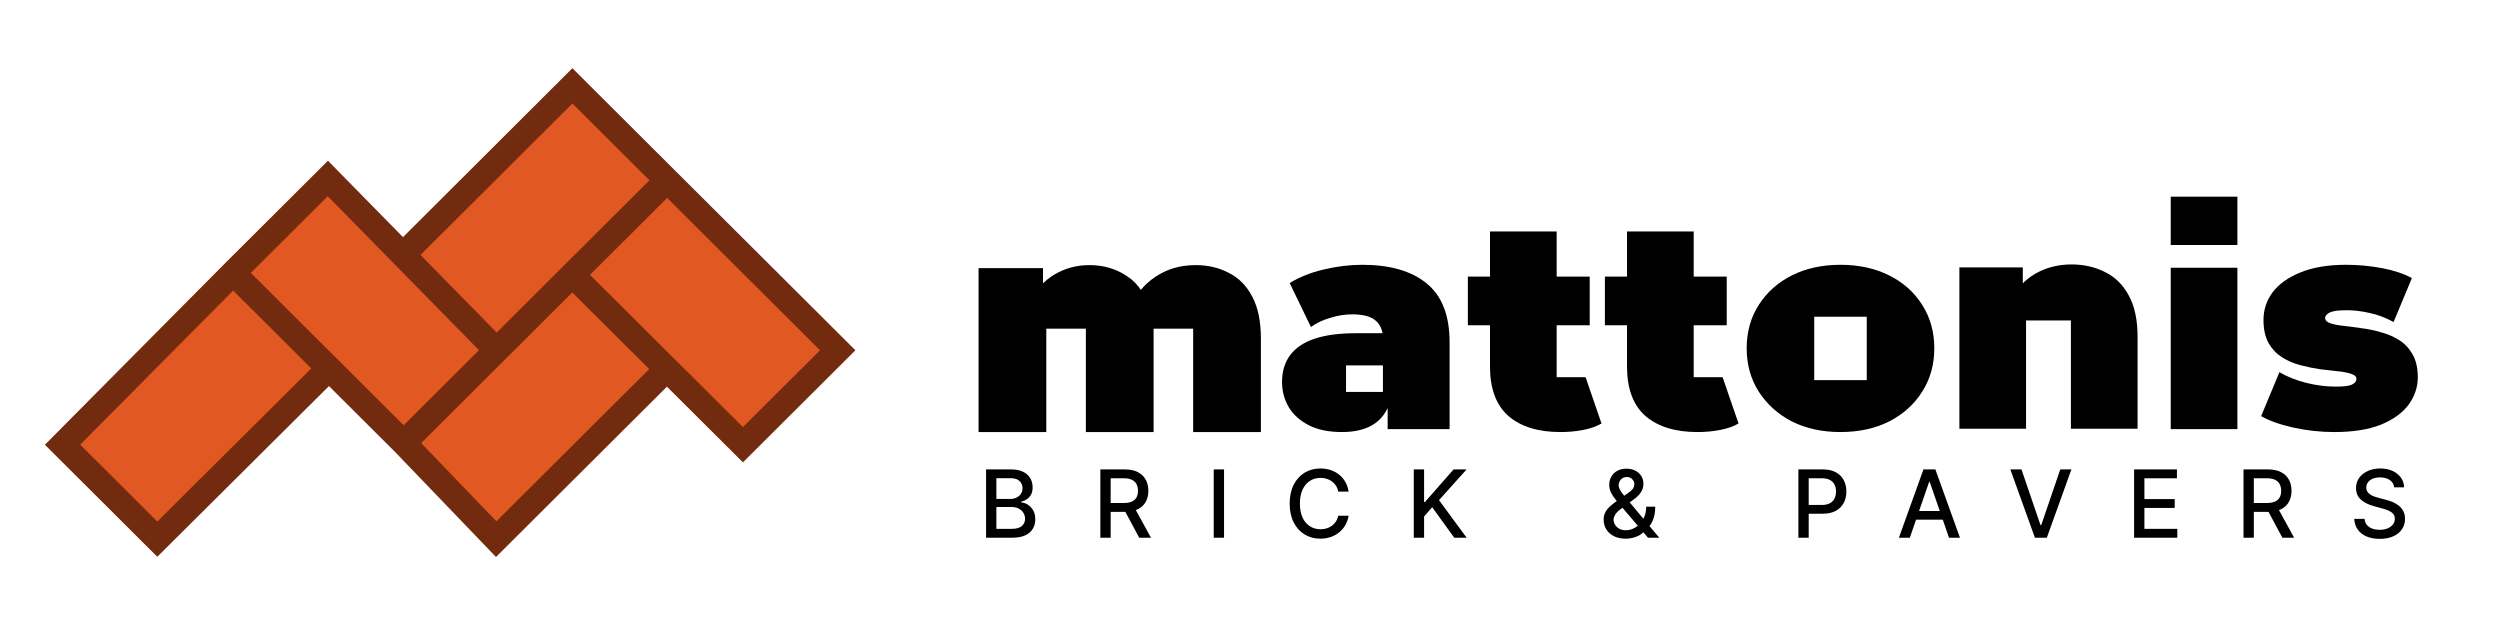 <svg xmlns="http://www.w3.org/2000/svg" width="400" height="100" viewBox="0 0 400 100" fill="none"><path d="M37.297 43.663L52.637 58.952L25.168 86.264L10.008 71.154L37.297 43.663Z" fill="#E25822"></path><path d="M91.561 43.977L106.742 28.846L134.032 56.044L118.871 71.154L91.561 43.977Z" fill="#E25822"></path><path d="M37.297 43.663L52.458 28.553L79.453 56.044L64.587 70.861L37.297 43.663Z" fill="#E25822"></path><path d="M79.39 86.264L64.587 70.861L91.561 43.977L106.706 59.048L79.39 86.264Z" fill="#E25822"></path><path d="M79.453 56.044L64.464 40.779L91.582 13.736L106.742 28.846L79.453 56.044Z" fill="#E25822"></path><path d="M37.297 43.663L52.637 58.952L25.168 86.264L10.008 71.154L37.297 43.663ZM37.297 43.663L52.458 28.553L79.453 56.044M37.297 43.663L64.587 70.861M106.742 28.846L91.561 43.977M106.742 28.846L134.032 56.044L118.871 71.154L91.561 43.977M106.742 28.846L79.453 56.044M106.742 28.846L91.582 13.736L64.464 40.779L79.453 56.044M91.561 43.977L106.706 59.048L79.39 86.264L64.587 70.861M91.561 43.977L64.587 70.861M64.587 70.861L79.453 56.044" stroke="#732B0F" stroke-width="4"></path><path d="M157.771 86.035V75.106H161.774C162.549 75.106 163.191 75.234 163.7 75.49C164.209 75.742 164.59 76.086 164.842 76.52C165.095 76.95 165.221 77.436 165.221 77.977C165.221 78.432 165.138 78.816 164.97 79.129C164.803 79.439 164.579 79.688 164.298 79.877C164.02 80.062 163.714 80.197 163.38 80.282V80.389C163.743 80.407 164.097 80.524 164.442 80.741C164.791 80.955 165.079 81.259 165.307 81.654C165.534 82.049 165.648 82.529 165.648 83.095C165.648 83.653 165.516 84.155 165.253 84.6C164.993 85.041 164.591 85.391 164.047 85.651C163.503 85.907 162.807 86.035 161.96 86.035H157.771ZM159.42 84.621H161.8C162.59 84.621 163.156 84.468 163.497 84.162C163.839 83.856 164.01 83.474 164.01 83.015C164.01 82.669 163.923 82.353 163.748 82.065C163.574 81.776 163.325 81.547 163.001 81.376C162.681 81.205 162.3 81.12 161.859 81.12H159.42V84.621ZM159.42 79.834H161.63C162 79.834 162.332 79.763 162.627 79.62C162.926 79.478 163.163 79.279 163.337 79.023C163.515 78.763 163.604 78.457 163.604 78.105C163.604 77.653 163.446 77.274 163.129 76.968C162.813 76.662 162.327 76.509 161.672 76.509H159.42V79.834Z" fill="black"></path><path d="M176.057 86.035V75.106H179.953C180.8 75.106 181.503 75.251 182.061 75.543C182.623 75.835 183.043 76.239 183.321 76.755C183.598 77.267 183.737 77.859 183.737 78.532C183.737 79.201 183.596 79.789 183.315 80.298C183.038 80.803 182.618 81.197 182.056 81.478C181.497 81.759 180.795 81.899 179.948 81.899H176.997V80.48H179.798C180.332 80.48 180.766 80.403 181.101 80.25C181.439 80.097 181.686 79.875 181.842 79.583C181.999 79.291 182.077 78.941 182.077 78.532C182.077 78.119 181.997 77.761 181.837 77.459C181.68 77.157 181.433 76.925 181.095 76.765C180.761 76.602 180.321 76.52 179.777 76.52H177.706V86.035H176.057ZM181.453 81.104L184.153 86.035H182.275L179.628 81.104H181.453Z" fill="black"></path><path d="M195.846 75.106V86.035H194.197V75.106H195.846Z" fill="black"></path><path d="M215.779 78.66H214.114C214.05 78.304 213.93 77.991 213.756 77.721C213.582 77.45 213.368 77.221 213.116 77.032C212.863 76.844 212.58 76.701 212.267 76.605C211.958 76.509 211.628 76.461 211.28 76.461C210.65 76.461 210.086 76.619 209.588 76.936C209.093 77.253 208.702 77.717 208.414 78.329C208.129 78.941 207.987 79.688 207.987 80.57C207.987 81.46 208.129 82.21 208.414 82.822C208.702 83.434 209.095 83.897 209.593 84.21C210.091 84.523 210.652 84.68 211.274 84.68C211.62 84.68 211.947 84.633 212.256 84.541C212.569 84.445 212.852 84.304 213.105 84.119C213.358 83.934 213.571 83.708 213.745 83.442C213.923 83.171 214.046 82.862 214.114 82.513L215.779 82.518C215.69 83.055 215.517 83.55 215.261 84.002C215.008 84.45 214.683 84.838 214.284 85.165C213.889 85.489 213.438 85.74 212.929 85.918C212.42 86.096 211.865 86.185 211.264 86.185C210.317 86.185 209.474 85.96 208.734 85.512C207.994 85.06 207.411 84.415 206.984 83.575C206.56 82.735 206.349 81.734 206.349 80.57C206.349 79.403 206.562 78.402 206.989 77.566C207.416 76.726 207.999 76.082 208.739 75.634C209.479 75.182 210.321 74.956 211.264 74.956C211.844 74.956 212.384 75.04 212.886 75.207C213.391 75.371 213.845 75.612 214.247 75.933C214.649 76.249 214.982 76.637 215.245 77.096C215.508 77.552 215.686 78.073 215.779 78.66Z" fill="black"></path><path d="M226.205 86.035V75.106H227.854V80.325H227.988L232.572 75.106H234.648L230.24 80.026L234.664 86.035H232.679L229.146 81.152L227.854 82.636V86.035H226.205Z" fill="black"></path><path d="M260.121 86.19C259.389 86.19 258.757 86.056 258.227 85.79C257.7 85.523 257.295 85.16 257.01 84.701C256.726 84.238 256.583 83.715 256.583 83.132C256.583 82.687 256.676 82.292 256.861 81.947C257.046 81.599 257.304 81.277 257.635 80.981C257.965 80.686 258.348 80.389 258.782 80.09L260.543 78.847C260.842 78.651 261.075 78.445 261.242 78.228C261.409 78.007 261.493 77.735 261.493 77.411C261.493 77.155 261.383 76.909 261.162 76.674C260.942 76.44 260.646 76.322 260.276 76.322C260.02 76.322 259.794 76.385 259.598 76.509C259.406 76.634 259.255 76.794 259.145 76.989C259.038 77.181 258.985 77.384 258.985 77.598C258.985 77.847 259.052 78.098 259.188 78.35C259.326 78.603 259.504 78.864 259.721 79.135C259.938 79.402 260.166 79.679 260.404 79.967L265.48 86.035H263.676L259.476 81.099C259.123 80.682 258.796 80.291 258.494 79.925C258.191 79.555 257.946 79.181 257.757 78.804C257.572 78.423 257.48 78.012 257.48 77.571C257.48 77.069 257.594 76.625 257.821 76.237C258.053 75.846 258.375 75.54 258.787 75.319C259.2 75.098 259.684 74.988 260.239 74.988C260.801 74.988 261.283 75.098 261.685 75.319C262.091 75.536 262.402 75.826 262.619 76.189C262.84 76.548 262.95 76.941 262.95 77.368C262.95 77.888 262.82 78.347 262.56 78.745C262.304 79.14 261.95 79.503 261.498 79.834L259.305 81.451C258.878 81.764 258.581 82.073 258.414 82.379C258.25 82.682 258.168 82.918 258.168 83.089C258.168 83.402 258.248 83.692 258.408 83.959C258.572 84.226 258.8 84.439 259.091 84.6C259.387 84.76 259.732 84.84 260.127 84.84C260.532 84.84 260.927 84.753 261.312 84.578C261.699 84.4 262.05 84.146 262.363 83.815C262.68 83.484 262.93 83.088 263.115 82.625C263.3 82.162 263.393 81.645 263.393 81.072H264.834C264.834 81.776 264.754 82.372 264.594 82.86C264.434 83.344 264.24 83.739 264.012 84.044C263.788 84.347 263.576 84.584 263.377 84.754C263.313 84.811 263.252 84.868 263.195 84.925C263.138 84.982 263.078 85.039 263.014 85.096C262.644 85.469 262.196 85.745 261.669 85.923C261.146 86.101 260.63 86.19 260.121 86.19Z" fill="black"></path><path d="M287.742 86.035V75.106H291.637C292.488 75.106 293.192 75.26 293.751 75.57C294.309 75.879 294.727 76.303 295.005 76.84C295.282 77.374 295.421 77.975 295.421 78.644C295.421 79.316 295.281 79.921 295 80.458C294.722 80.992 294.302 81.415 293.74 81.728C293.182 82.038 292.479 82.193 291.632 82.193H288.953V80.794H291.483C292.02 80.794 292.456 80.702 292.79 80.517C293.125 80.328 293.37 80.072 293.527 79.749C293.683 79.425 293.761 79.056 293.761 78.644C293.761 78.231 293.683 77.865 293.527 77.544C293.37 77.224 293.123 76.973 292.785 76.792C292.45 76.611 292.009 76.52 291.461 76.52H289.391V86.035H287.742Z" fill="black"></path><path d="M305.572 86.035H303.821L307.754 75.106H309.66L313.593 86.035H311.842L308.752 77.091H308.667L305.572 86.035ZM305.865 81.755H311.543V83.143H305.865V81.755Z" fill="black"></path><path d="M323.435 75.106L326.477 84.007H326.6L329.642 75.106H331.424L327.491 86.035H325.586L321.653 75.106H323.435Z" fill="black"></path><path d="M341.456 86.035V75.106H348.308V76.525H343.105V79.855H347.951V81.269H343.105V84.616H348.372V86.035H341.456Z" fill="black"></path><path d="M358.964 86.035V75.106H362.86C363.707 75.106 364.409 75.251 364.968 75.543C365.53 75.835 365.95 76.239 366.228 76.755C366.505 77.267 366.644 77.859 366.644 78.532C366.644 79.201 366.503 79.789 366.222 80.298C365.945 80.803 365.525 81.197 364.963 81.478C364.404 81.759 363.701 81.899 362.855 81.899H359.904V80.48H362.705C363.239 80.48 363.673 80.403 364.007 80.25C364.345 80.097 364.593 79.875 364.749 79.583C364.906 79.291 364.984 78.941 364.984 78.532C364.984 78.119 364.904 77.761 364.744 77.459C364.587 77.157 364.34 76.925 364.002 76.765C363.668 76.602 363.228 76.52 362.684 76.52H360.613V86.035H358.964ZM364.36 81.104L367.06 86.035H365.182L362.535 81.104H364.36Z" fill="black"></path><path d="M383.065 77.977C383.008 77.472 382.773 77.08 382.36 76.803C381.948 76.522 381.428 76.381 380.802 76.381C380.354 76.381 379.966 76.452 379.639 76.594C379.311 76.733 379.057 76.925 378.876 77.171C378.698 77.413 378.609 77.689 378.609 77.998C378.609 78.258 378.669 78.482 378.79 78.671C378.915 78.859 379.077 79.017 379.276 79.145C379.479 79.27 379.696 79.375 379.927 79.46C380.158 79.542 380.381 79.61 380.594 79.663L381.661 79.941C382.01 80.026 382.368 80.142 382.734 80.287C383.1 80.433 383.44 80.626 383.753 80.864C384.066 81.102 384.319 81.397 384.511 81.75C384.707 82.102 384.805 82.524 384.805 83.015C384.805 83.634 384.645 84.183 384.324 84.664C384.008 85.144 383.547 85.523 382.942 85.8C382.341 86.078 381.613 86.217 380.759 86.217C379.941 86.217 379.233 86.087 378.635 85.827C378.038 85.567 377.57 85.199 377.232 84.722C376.894 84.242 376.707 83.673 376.672 83.015H378.326C378.358 83.409 378.486 83.739 378.71 84.002C378.938 84.262 379.228 84.456 379.58 84.584C379.936 84.708 380.325 84.77 380.749 84.77C381.215 84.77 381.629 84.697 381.992 84.552C382.359 84.402 382.647 84.196 382.857 83.933C383.067 83.666 383.172 83.354 383.172 82.999C383.172 82.675 383.079 82.41 382.894 82.203C382.713 81.997 382.465 81.826 382.152 81.691C381.843 81.556 381.492 81.437 381.101 81.334L379.81 80.981C378.934 80.743 378.241 80.392 377.728 79.93C377.219 79.467 376.965 78.856 376.965 78.094C376.965 77.464 377.136 76.915 377.477 76.445C377.819 75.975 378.281 75.611 378.865 75.351C379.448 75.088 380.107 74.956 380.839 74.956C381.58 74.956 382.232 75.086 382.798 75.346C383.367 75.605 383.816 75.963 384.143 76.418C384.47 76.87 384.641 77.39 384.655 77.977H383.065Z" fill="black"></path><path d="M222.023 68.656V64.078L221.268 62.851V54.166C221.268 52.907 220.874 51.947 220.088 51.286C219.332 50.626 218.089 50.295 216.359 50.295C215.194 50.295 214.014 50.484 212.819 50.862C211.623 51.208 210.6 51.696 209.751 52.325L206.352 45.292C207.863 44.348 209.672 43.624 211.78 43.121C213.889 42.617 215.95 42.366 217.964 42.366C222.4 42.366 225.83 43.357 228.253 45.339C230.708 47.322 231.935 50.468 231.935 54.779V68.656H222.023ZM214.707 69.128C212.598 69.128 210.836 68.766 209.42 68.043C208.004 67.319 206.934 66.359 206.211 65.163C205.487 63.936 205.125 62.583 205.125 61.104C205.125 59.437 205.55 58.02 206.399 56.856C207.249 55.692 208.539 54.811 210.27 54.213C212.032 53.615 214.25 53.316 216.925 53.316H222.306V58.461H218.624C217.492 58.461 215.367 58.461 215.367 58.461C215.367 58.461 215.367 59.908 215.367 60.632C215.367 61.23 215.367 62.709 215.367 62.709C215.367 62.709 217.13 62.709 217.916 62.709C218.64 62.709 221.268 62.709 221.268 62.709V60.255L222.636 63.417C222.227 65.337 221.362 66.768 220.04 67.712C218.719 68.656 216.941 69.128 214.707 69.128Z" fill="black"></path><path d="M249.68 69.128C246.125 69.128 243.356 68.279 241.373 66.58C239.391 64.849 238.399 62.206 238.399 58.65V37.032H249.067V58.555C249.067 59.342 249.067 60.349 249.067 60.349C249.067 60.349 250.655 60.349 251.285 60.349C252.197 60.349 252.775 60.349 253.693 60.349L256.241 67.76C255.423 68.232 254.432 68.578 253.268 68.798C252.135 69.018 250.939 69.128 249.68 69.128ZM234.859 52.042V44.254H254.353V52.042H234.859Z" fill="black"></path><path d="M271.604 69.128C268.049 69.128 265.279 68.279 263.297 66.58C261.315 64.849 260.323 62.206 260.323 58.65V37.032H270.991V58.555C270.991 59.342 270.991 60.349 270.991 60.349C270.991 60.349 272.612 60.349 273.242 60.349C274.154 60.349 275.616 60.349 275.616 60.349L278.165 67.76C277.347 68.232 276.356 68.578 275.192 68.798C274.059 69.018 272.863 69.128 271.604 69.128ZM256.783 52.042V44.254H276.277V52.042H256.783Z" fill="black"></path><path d="M294.478 69.128C291.551 69.128 288.955 68.562 286.69 67.429C284.455 66.265 282.693 64.676 281.403 62.662C280.113 60.648 279.468 58.335 279.468 55.723C279.468 53.112 280.113 50.799 281.403 48.785C282.693 46.771 284.455 45.198 286.69 44.065C288.955 42.932 291.551 42.366 294.478 42.366C297.404 42.366 300 42.932 302.266 44.065C304.531 45.198 306.294 46.771 307.552 48.785C308.843 50.799 309.488 53.112 309.488 55.723C309.488 58.335 308.843 60.648 307.552 62.662C306.294 64.676 304.531 66.265 302.266 67.429C300 68.562 297.404 69.128 294.478 69.128ZM294.478 60.821H298.679C298.679 60.821 298.679 56.825 298.679 55.723C298.679 54.591 298.679 50.673 298.679 50.673C298.679 50.673 295.264 50.673 294.478 50.673C293.691 50.673 290.277 50.673 290.277 50.673C290.277 50.673 290.277 54.591 290.277 55.723C290.277 56.825 290.277 60.821 290.277 60.821C290.277 60.821 293.691 60.821 294.478 60.821Z" fill="black"></path><path d="M331.437 42.309C333.419 42.309 335.213 42.718 336.818 43.536C338.423 44.323 339.681 45.566 340.594 47.265C341.538 48.965 342.01 51.167 342.01 53.873V68.6H331.343V55.714C331.343 54.109 331.343 51.277 331.343 51.277C331.343 51.277 329.156 51.277 328.18 51.277C327.456 51.277 324.168 51.277 324.168 51.277C324.168 51.277 324.168 55.179 324.168 56.469V68.6H313.501V42.781H323.649V50.333L321.619 48.162C322.626 46.211 323.979 44.748 325.678 43.773C327.409 42.797 329.329 42.309 331.437 42.309Z" fill="black"></path><path d="M347.317 68.656V42.838H357.984V68.656H347.317ZM352.651 39.203C350.7 39.203 347.317 39.203 347.317 39.203C347.317 39.203 347.317 36.686 347.317 35.144C347.317 33.602 347.317 31.462 347.317 31.462C347.317 31.462 350.7 31.462 352.651 31.462C354.602 31.462 357.984 31.462 357.984 31.462C357.984 31.462 357.984 33.602 357.984 35.144C357.984 36.78 357.984 39.203 357.984 39.203C357.984 39.203 354.602 39.203 352.651 39.203Z" fill="black"></path><path d="M373.488 69.128C371.285 69.128 369.114 68.892 366.974 68.42C364.834 67.948 363.104 67.335 361.782 66.58L364.708 59.547C365.936 60.27 367.352 60.837 368.956 61.246C370.593 61.655 372.182 61.859 373.724 61.859C375.014 61.859 375.879 61.749 376.32 61.529C376.792 61.309 377.028 61.01 377.028 60.632C377.028 60.255 376.76 59.987 376.225 59.83C375.69 59.641 374.982 59.499 374.101 59.405C373.22 59.311 372.245 59.2 371.175 59.075C370.136 58.917 369.082 58.697 368.012 58.414C366.943 58.131 365.967 57.706 365.086 57.139C364.205 56.573 363.497 55.818 362.962 54.874C362.427 53.898 362.159 52.671 362.159 51.192C362.159 49.556 362.647 48.077 363.623 46.755C364.63 45.434 366.109 44.38 368.06 43.593C370.042 42.775 372.481 42.366 375.376 42.366C377.264 42.366 379.152 42.539 381.04 42.885C382.928 43.231 384.548 43.766 385.902 44.49L382.975 51.523C381.653 50.799 380.348 50.311 379.057 50.059C377.799 49.776 376.619 49.635 375.517 49.635C374.164 49.635 373.236 49.76 372.732 50.012C372.26 50.264 372.024 50.547 372.024 50.862C372.024 51.239 372.292 51.523 372.827 51.711C373.362 51.9 374.07 52.042 374.951 52.136C375.832 52.23 376.792 52.356 377.83 52.514C378.9 52.64 379.954 52.86 380.993 53.175C382.063 53.458 383.038 53.883 383.919 54.449C384.8 55.015 385.508 55.786 386.043 56.762C386.578 57.706 386.846 58.917 386.846 60.396C386.846 61.938 386.358 63.386 385.382 64.739C384.407 66.06 382.928 67.13 380.945 67.948C378.963 68.735 376.477 69.128 373.488 69.128Z" fill="black"></path><path d="M191.29 42.417C193.272 42.417 195.046 42.833 196.613 43.664C198.212 44.463 199.458 45.726 200.354 47.453C201.281 49.179 201.744 51.417 201.744 54.166V69.128H190.906V56.037C190.906 54.406 190.906 52.584 190.906 52.584C190.906 52.584 188.654 52.584 187.791 52.584C187.152 52.584 184.576 52.584 184.576 52.584C184.576 52.584 184.576 55.141 184.576 56.324V69.128H173.738V56.037C173.738 54.406 173.738 52.584 173.738 52.584C173.738 52.584 171.635 52.584 170.707 52.584C170.068 52.584 167.408 52.584 167.408 52.584V53.553C167.408 53.553 167.408 55.141 167.408 56.324V69.128H156.57V42.897H166.881V50.426L164.771 48.316C165.762 46.334 167.089 44.863 168.751 43.904C170.413 42.913 172.268 42.417 174.314 42.417C176.616 42.417 178.646 43.025 180.404 44.24C182.194 45.422 183.393 47.309 184.001 49.898L180.692 49.371C181.651 47.197 183.042 45.502 184.864 44.288C186.718 43.041 188.86 42.417 191.29 42.417Z" fill="black"></path></svg>